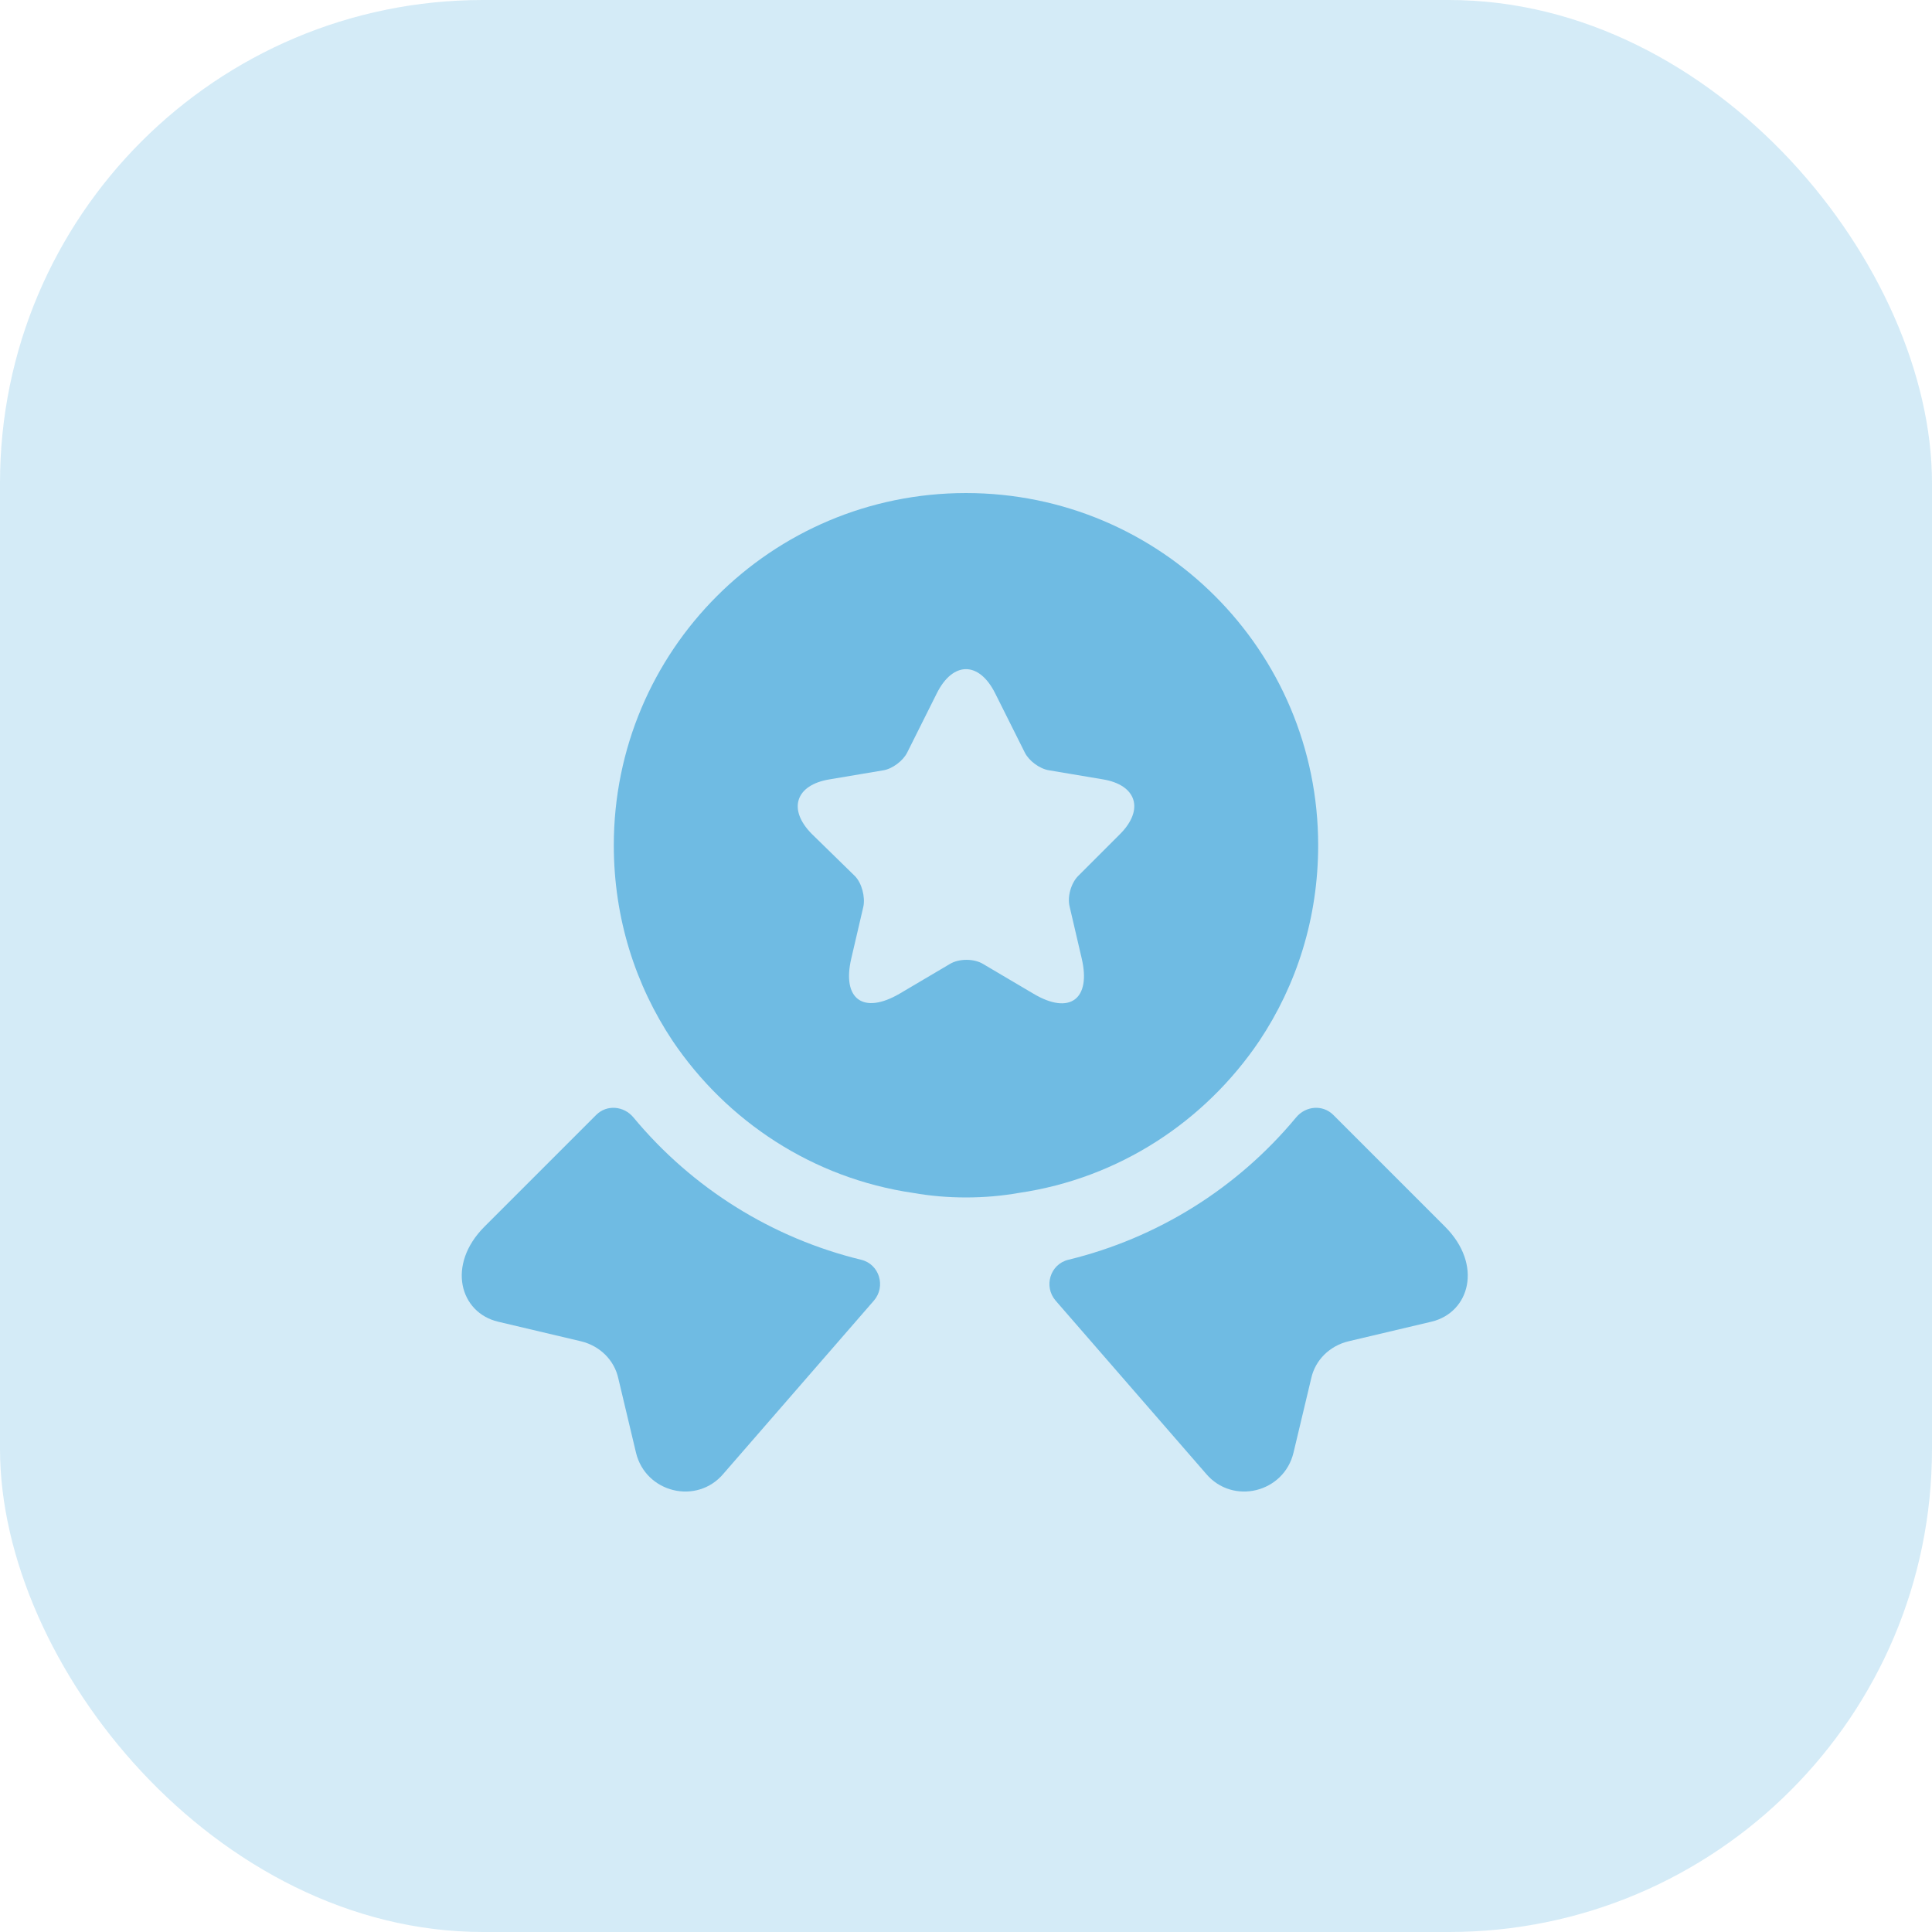 <svg xmlns="http://www.w3.org/2000/svg" width="64" height="64" viewBox="0 0 64 64" fill="none"><rect width="64" height="64" rx="16" fill="#6FBBE3" fill-opacity="0.3"></rect><path d="M47.417 43.783L44.667 44.433C44.05 44.583 43.567 45.05 43.434 45.667L42.85 48.117C42.534 49.45 40.834 49.867 39.95 48.817L34.967 43.083C34.567 42.617 34.784 41.883 35.384 41.733C38.334 41.017 40.984 39.367 42.934 37.017C43.25 36.633 43.817 36.583 44.167 36.933L47.867 40.633C49.134 41.9 48.684 43.483 47.417 43.783Z" fill="#6FBBE3"></path><path d="M16.5 43.783L19.25 44.433C19.867 44.583 20.35 45.05 20.484 45.667L21.067 48.117C21.384 49.45 23.084 49.867 23.967 48.817L28.95 43.083C29.35 42.617 29.134 41.883 28.534 41.733C25.584 41.017 22.934 39.367 20.984 37.017C20.667 36.633 20.1 36.583 19.75 36.933L16.05 40.633C14.784 41.9 15.234 43.483 16.5 43.783Z" fill="#6FBBE3"></path><path d="M32 16.333C25.55 16.333 20.333 21.55 20.333 28C20.333 30.417 21.05 32.633 22.283 34.483C24.083 37.15 26.933 39.033 30.25 39.517C30.816 39.617 31.4 39.667 32 39.667C32.6 39.667 33.183 39.617 33.75 39.517C37.066 39.033 39.916 37.15 41.716 34.483C42.95 32.633 43.666 30.417 43.666 28C43.666 21.55 38.45 16.333 32 16.333ZM37.1 27.633L35.716 29.017C35.483 29.25 35.35 29.7 35.433 30.033L35.833 31.75C36.15 33.1 35.433 33.633 34.233 32.917L32.566 31.933C32.266 31.75 31.766 31.75 31.466 31.933L29.8 32.917C28.6 33.617 27.883 33.1 28.2 31.75L28.6 30.033C28.666 29.717 28.55 29.25 28.316 29.017L26.9 27.633C26.083 26.817 26.35 26 27.483 25.817L29.266 25.517C29.566 25.467 29.916 25.2 30.05 24.933L31.033 22.967C31.566 21.9 32.433 21.9 32.966 22.967L33.95 24.933C34.083 25.2 34.433 25.467 34.75 25.517L36.533 25.817C37.65 26 37.916 26.817 37.1 27.633Z" fill="#6FBBE3"></path></svg>